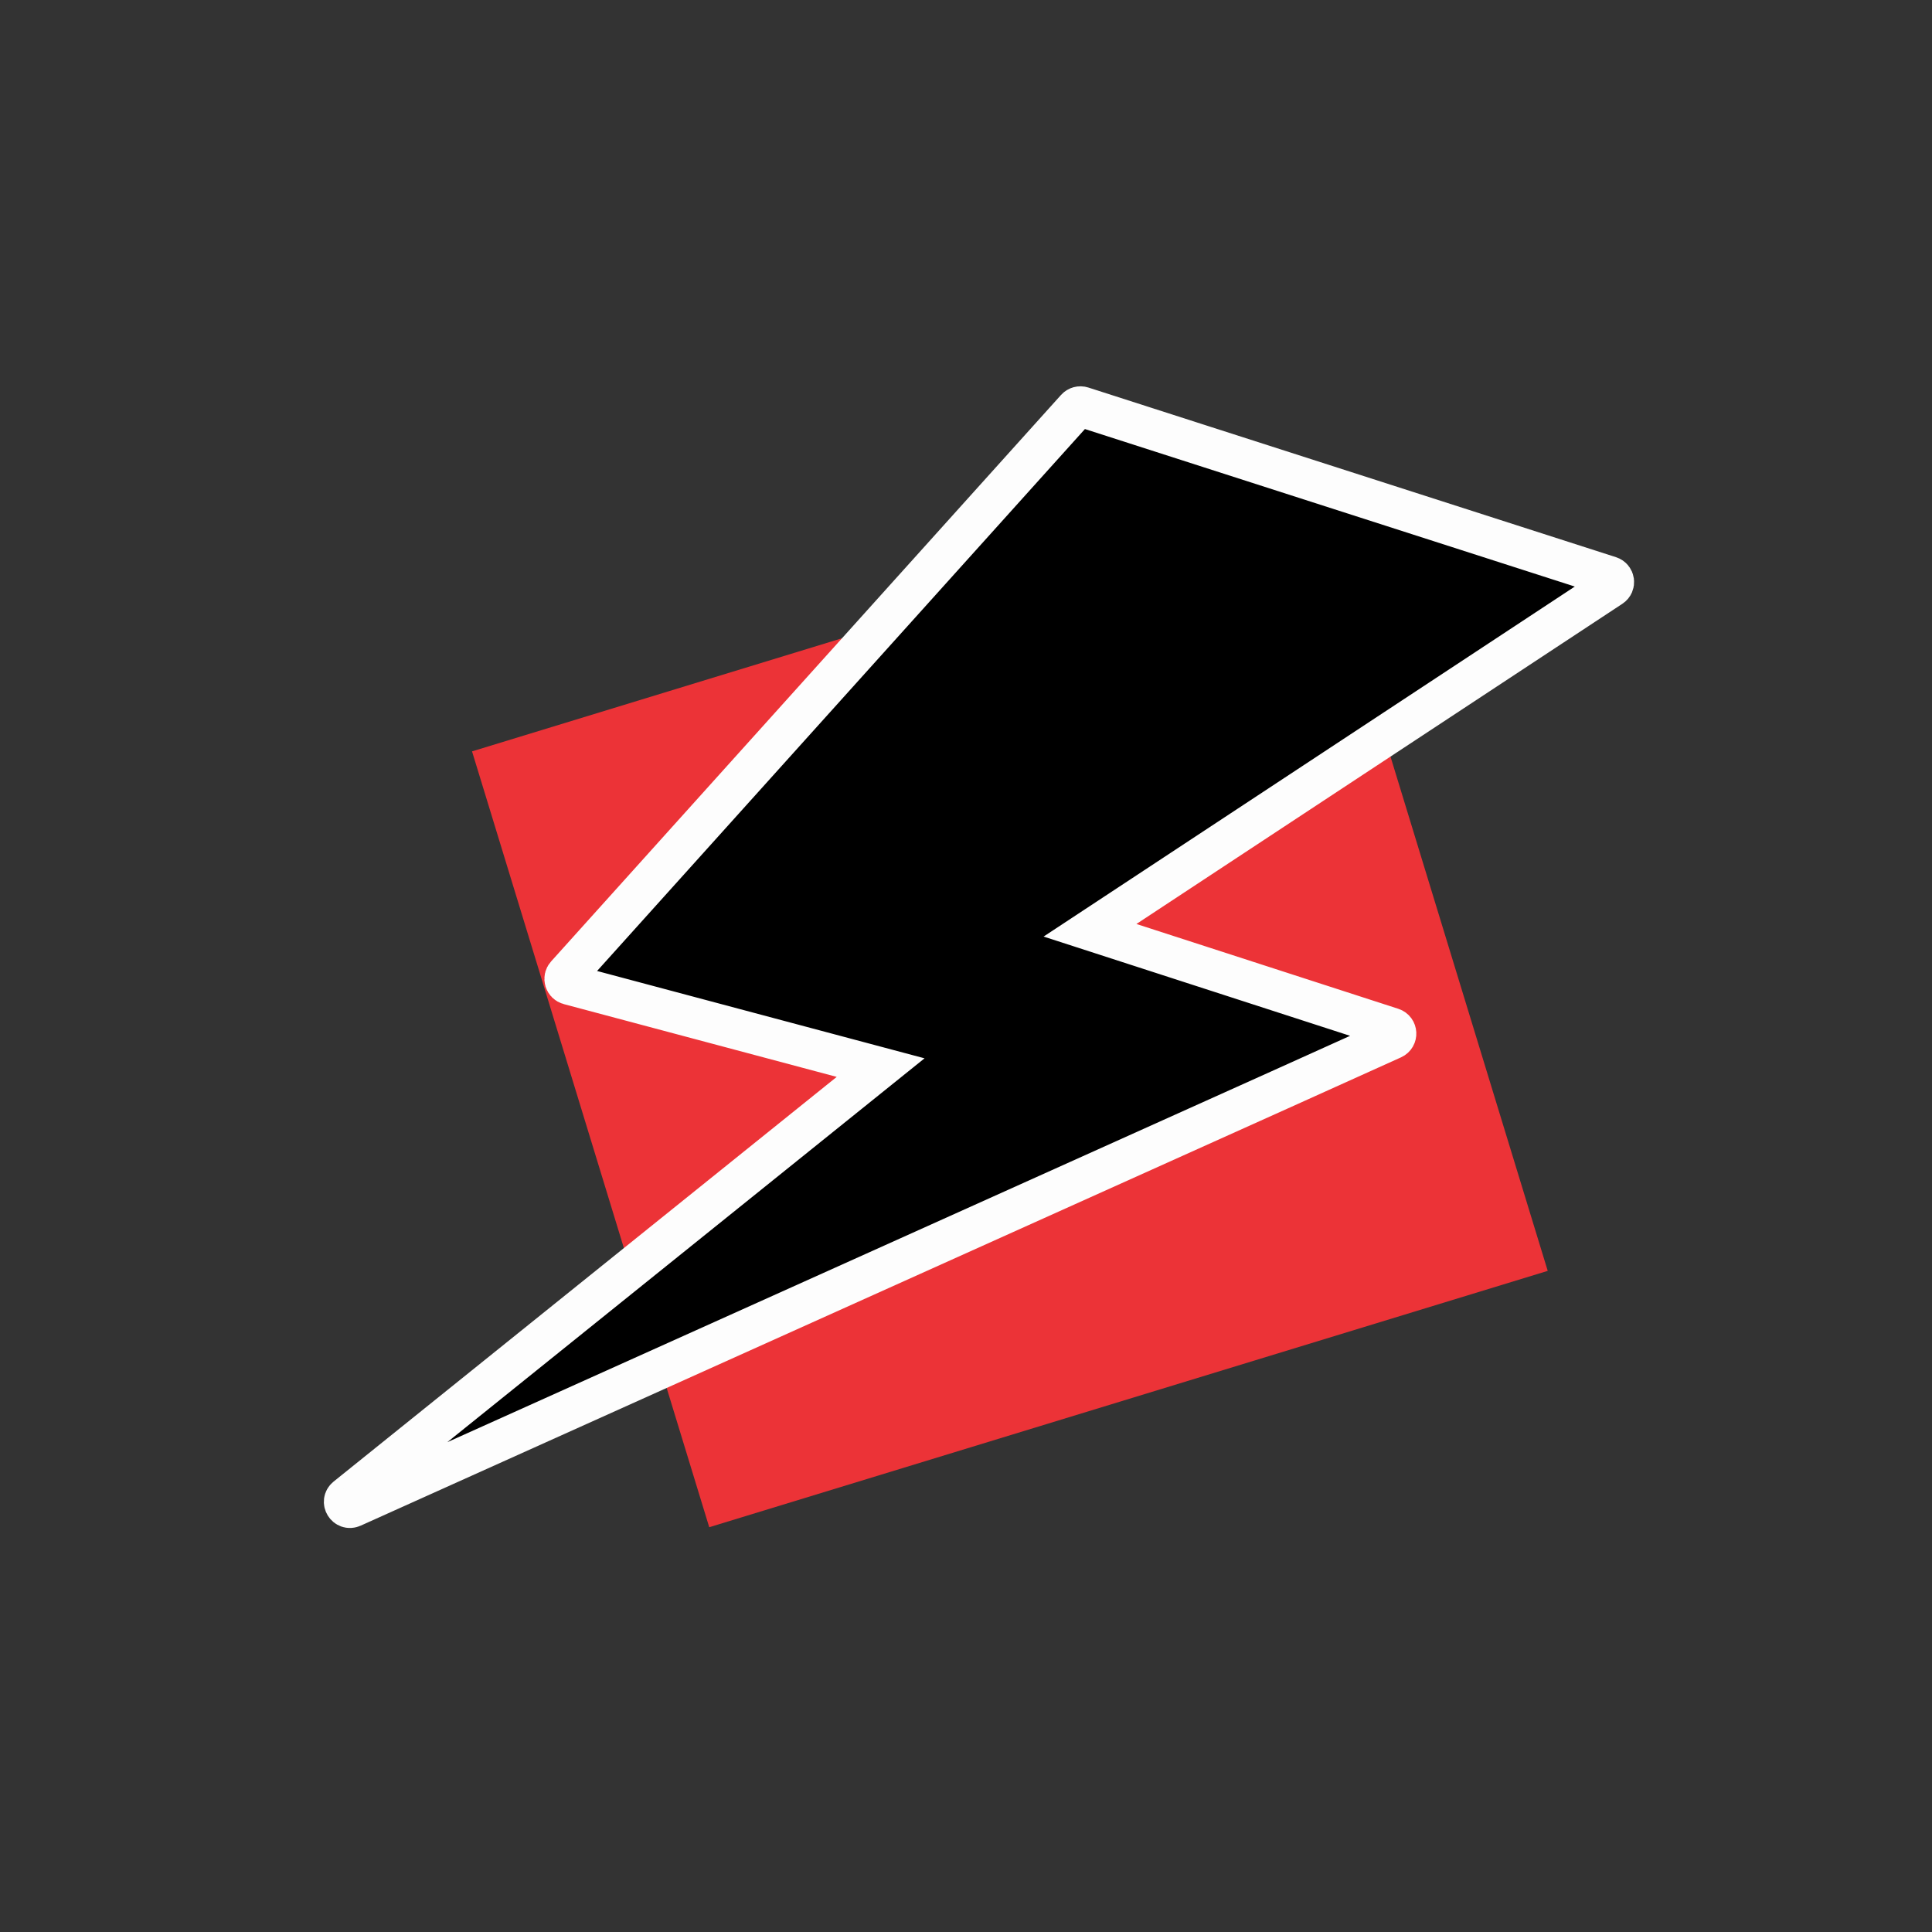 <svg width="2000" height="2000" viewBox="0 0 2000 2000" fill="none" xmlns="http://www.w3.org/2000/svg">
<rect x="0" y="0" width="2000" height="2000" fill="#333333" stroke="none"/>
<path d="M488.651 777.819L1356.65 512.445L1602.2 1315.6L734.199 1580.97L488.651 777.819Z" fill="#EC3337"/>
<path d="M586.083 1009.33L1113.99 422.887C1115.57 421.13 1118.04 420.465 1120.29 421.189L1666.45 596.784C1671.25 598.326 1672.13 604.735 1667.92 607.507L1128.37 963.016L1441.03 1064.27C1446.25 1065.96 1446.65 1073.19 1441.65 1075.45L1324.13 1128.48L364.76 1560.2C358.339 1563.09 353.051 1554.47 358.538 1550.06L911.627 1105.18L588.997 1019.14C584.665 1017.99 583.084 1012.66 586.083 1009.33Z" fill="black" stroke="#FDFDFD" stroke-width="42"/>
</svg>
